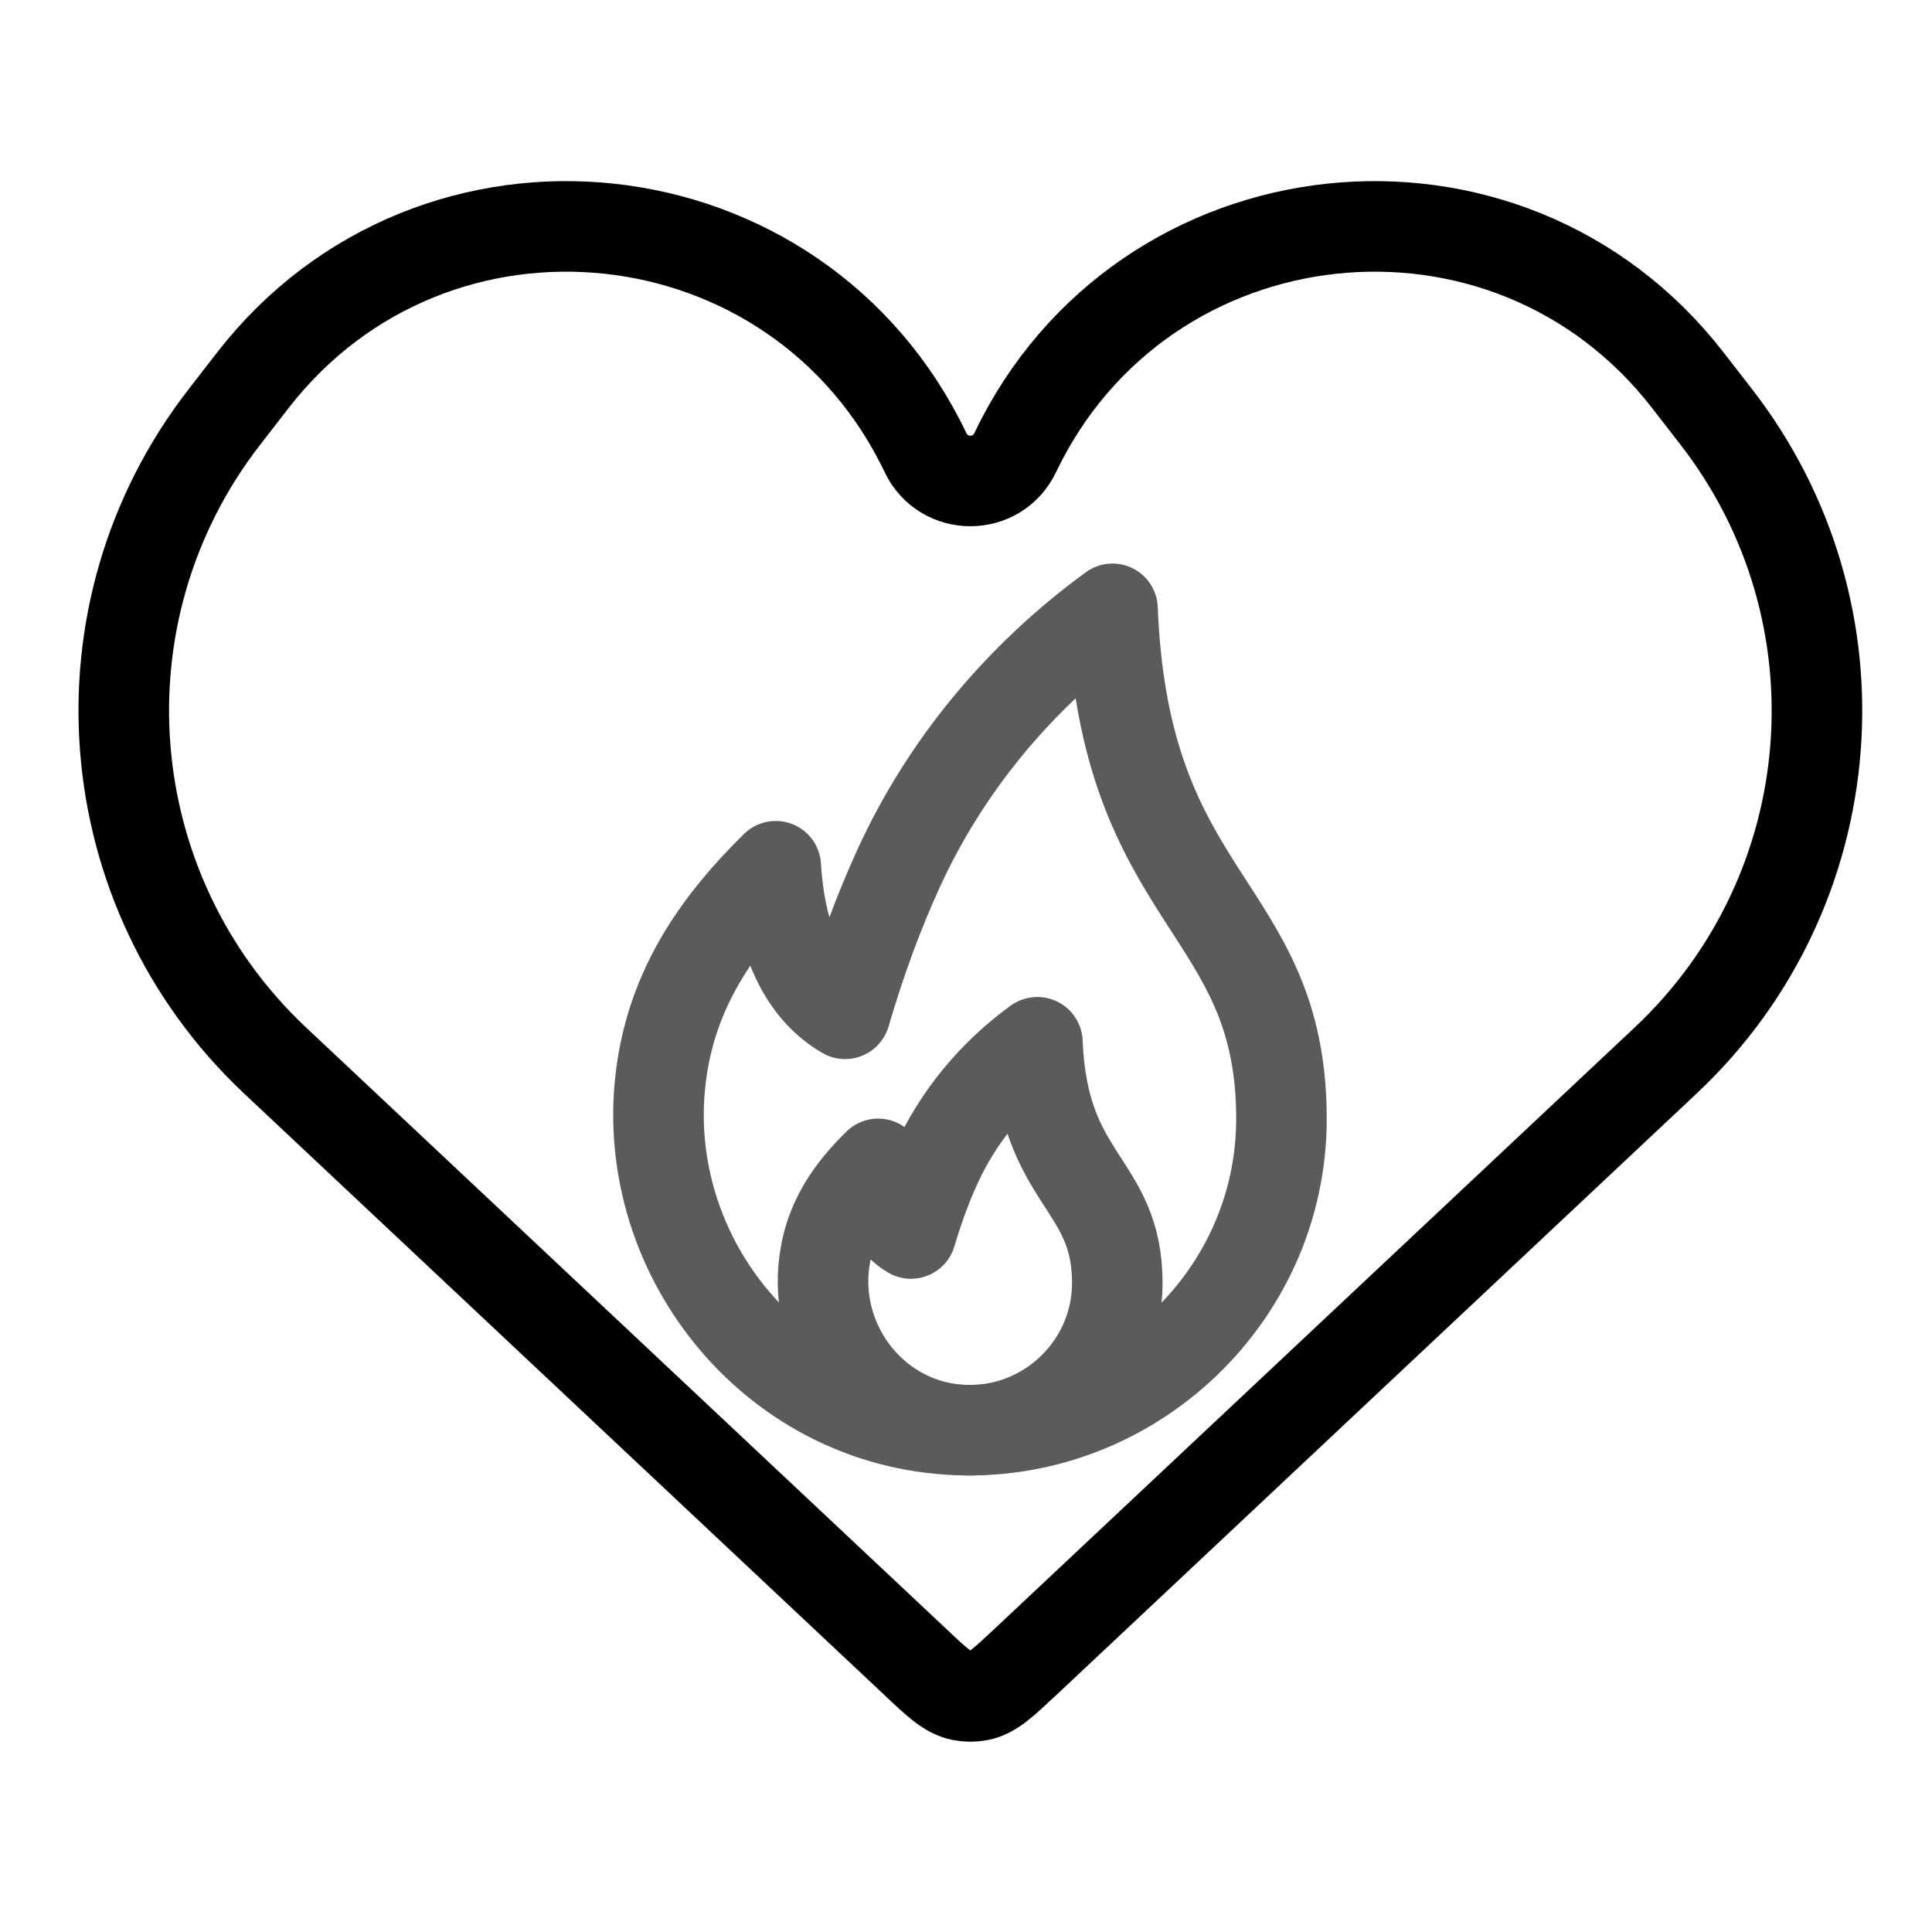 <?xml version="1.0" encoding="UTF-8"?> <svg xmlns="http://www.w3.org/2000/svg" width="64" height="64" viewBox="0 0 64 64" fill="none"><path d="M9.105 35.124L30.32 55.053C31.047 55.743 31.416 56.083 31.851 56.168C32.05 56.206 32.248 56.206 32.437 56.168C32.872 56.083 33.231 55.743 33.969 55.053L55.183 35.124C61.149 29.518 61.877 20.291 56.857 13.815L55.911 12.595C49.908 4.852 37.854 6.157 33.628 14.996C33.033 16.244 31.256 16.244 30.66 14.996C26.443 6.157 14.39 4.852 8.377 12.595L7.432 13.815C2.412 20.281 3.14 29.508 9.105 35.124Z" stroke="black" stroke-width="3"></path><path d="M36.853 20.168C36.853 20.168 36.825 20.187 36.816 20.196C33.771 22.427 31.313 25.368 29.753 28.799C29.129 30.17 28.543 31.711 27.995 33.583C26.804 32.893 25.868 31.447 25.698 28.695C23.779 30.577 22.502 32.515 22.02 34.878C20.81 40.853 25.055 46.752 31.124 47.329C37.194 47.906 42.45 43.094 42.45 37.062C42.45 29.943 37.241 29.981 36.853 20.168Z" stroke="#5B5C59" stroke-width="3" stroke-linecap="round" stroke-linejoin="round"></path><path d="M34.365 34.527C34.365 34.527 34.356 34.527 34.346 34.537C32.909 35.586 31.746 36.976 31.009 38.602C30.716 39.245 30.442 39.973 30.177 40.861C29.619 40.531 29.175 39.85 29.09 38.555C28.182 39.443 27.577 40.36 27.36 41.476C26.793 44.303 28.787 47.082 31.661 47.356C34.535 47.63 37.012 45.352 37.012 42.507C37.012 39.141 34.554 39.16 34.365 34.527Z" stroke="#5B5C59" stroke-width="3" stroke-linecap="round" stroke-linejoin="round"></path></svg> 